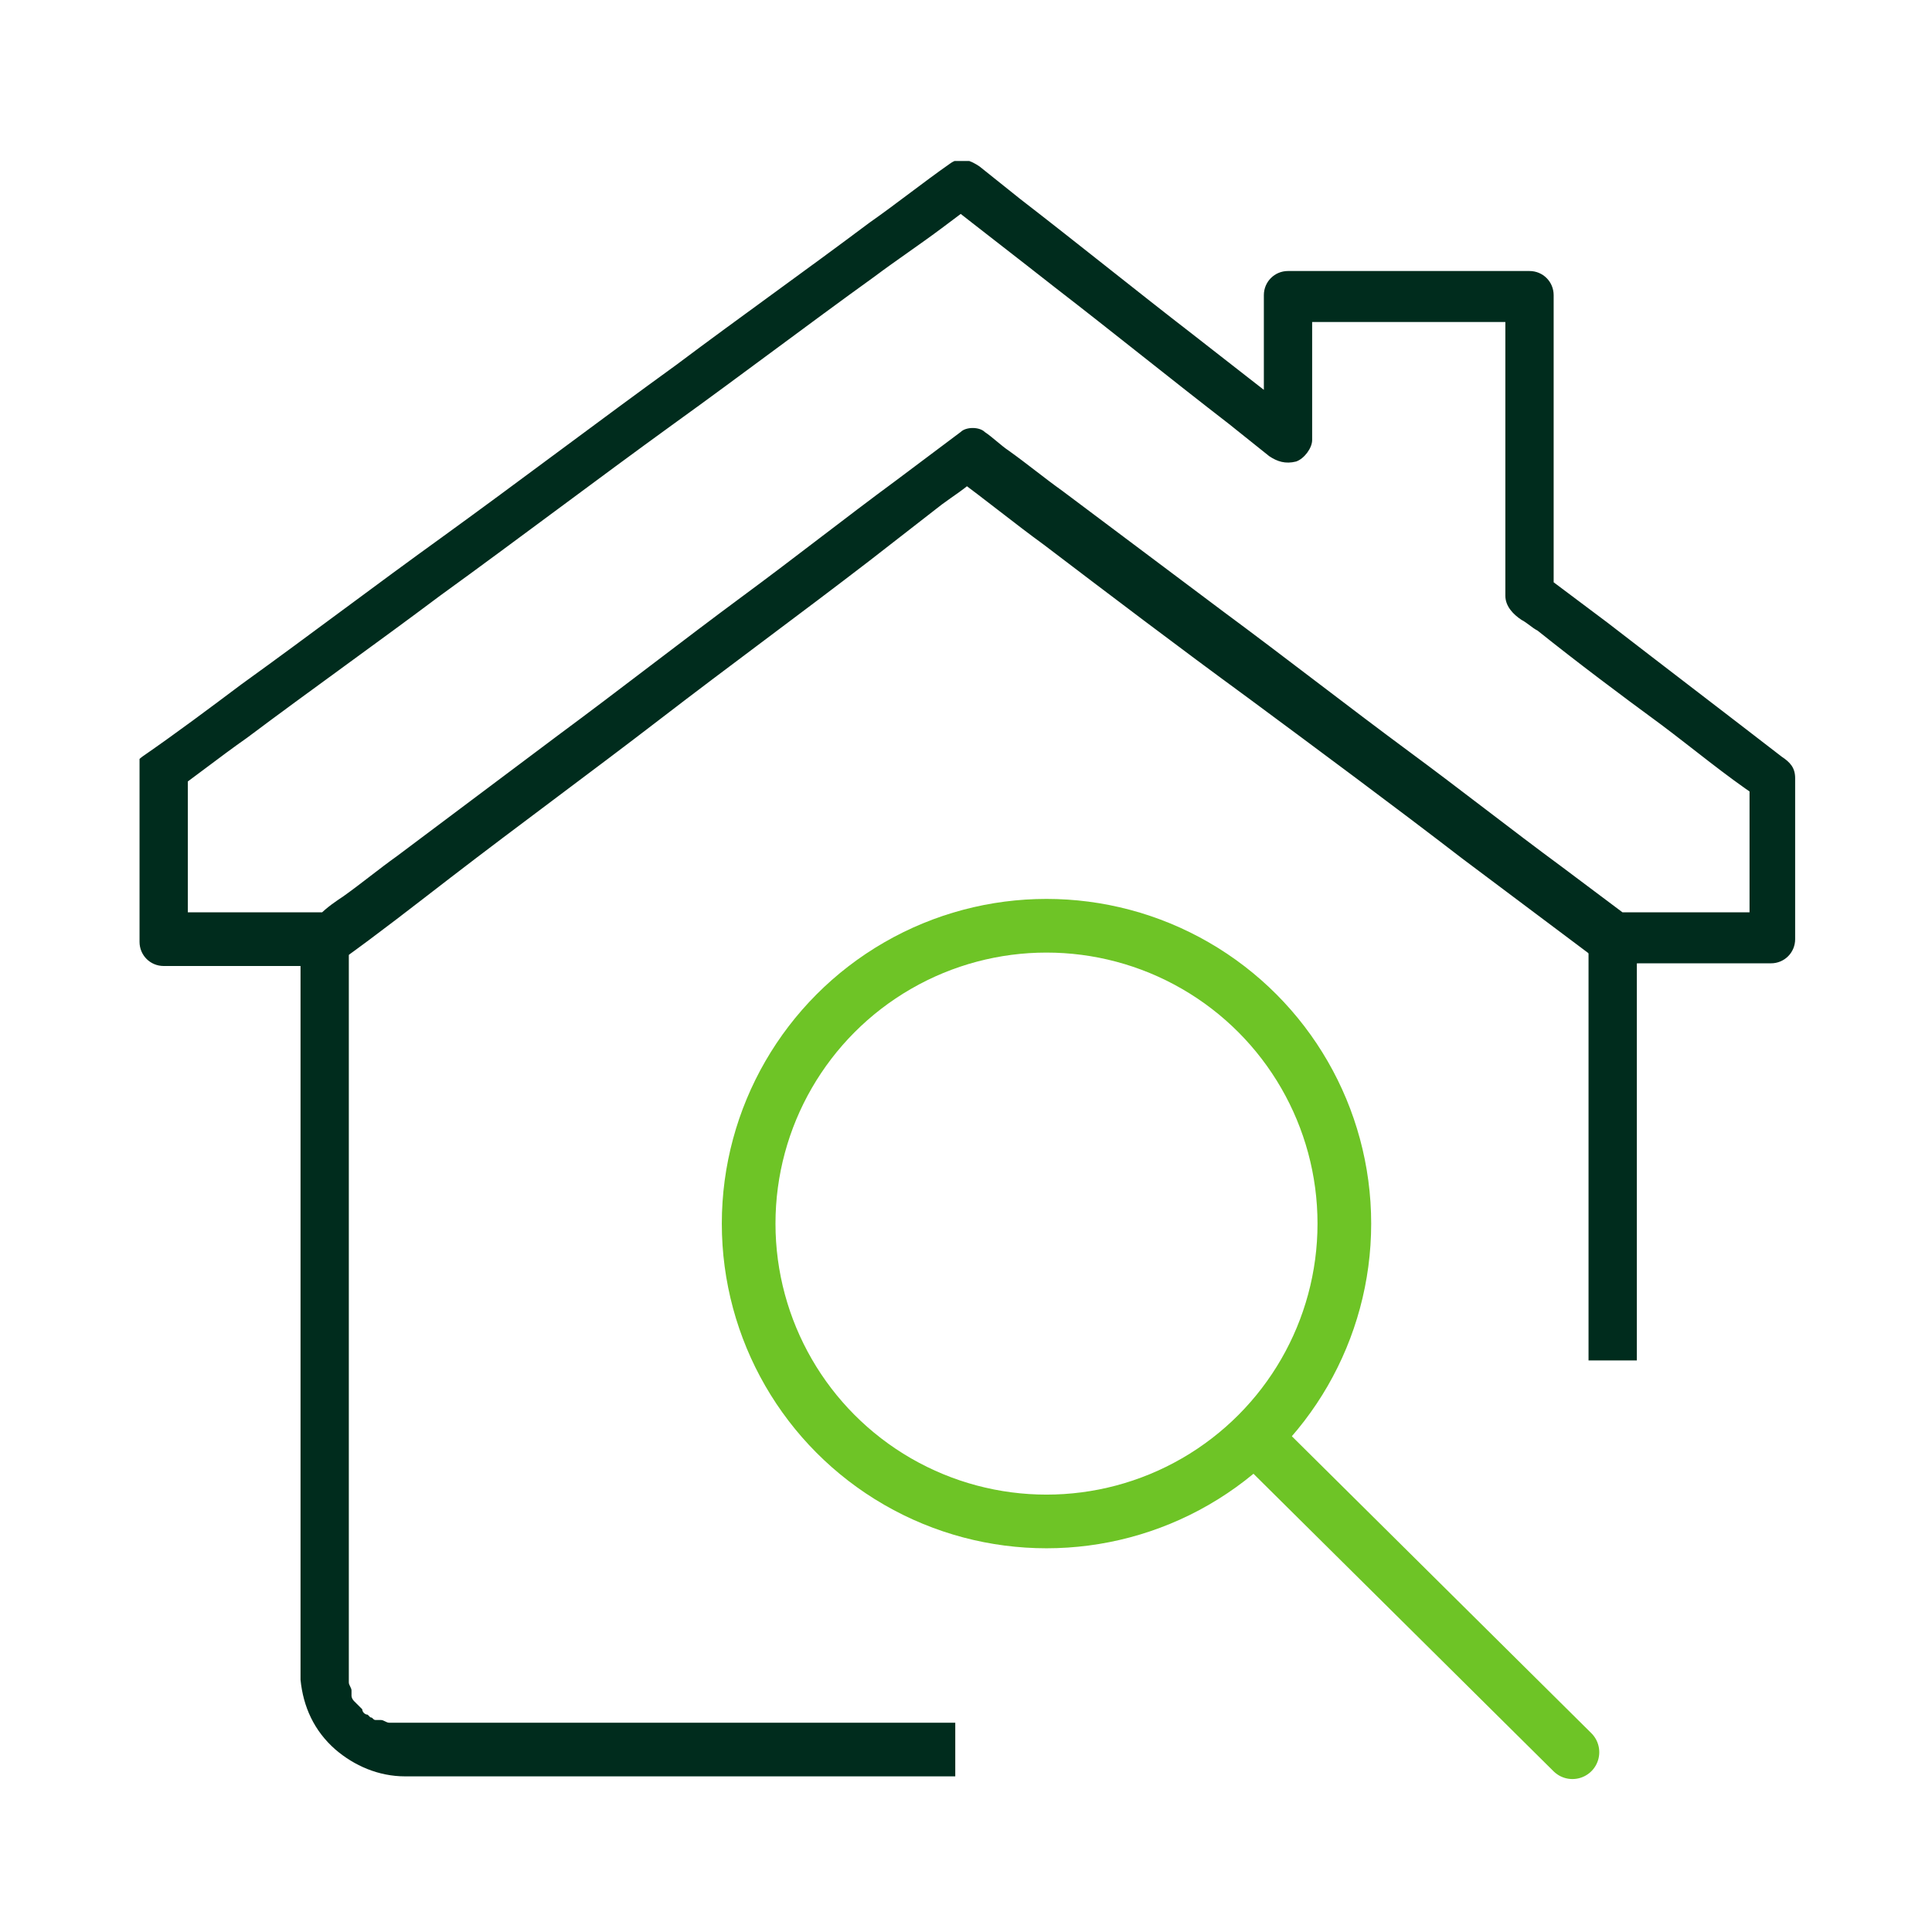 <?xml version="1.0" encoding="UTF-8"?>
<svg xmlns="http://www.w3.org/2000/svg" xmlns:xlink="http://www.w3.org/1999/xlink" version="1.1" id="Ebene_1" x="0px" y="0px" viewBox="0 0 72 72" style="enable-background:new 0 0 72 72;" xml:space="preserve">
<style type="text/css">
	.st0{clip-path:url(#SVGID_00000158010210797077669230000016990628073231752639_);fill:none;stroke:#6EC426;stroke-width:2;}
	
		.st1{clip-path:url(#SVGID_00000158010210797077669230000016990628073231752639_);fill:none;stroke:#6EC426;stroke-width:2;stroke-linecap:round;stroke-linejoin:round;}
	.st2{clip-path:url(#SVGID_00000158010210797077669230000016990628073231752639_);fill:#002C1D;}
</style>
<g>
	<defs>
		<rect id="SVGID_1_" x="5.2" y="6" width="61.8" height="60.4"></rect>
	</defs>
	<clipPath id="SVGID_00000157301349775473167900000012900461155385474700_">
		<use xlink:href="#SVGID_1_" style="overflow:visible;"></use>
	</clipPath>
	
		<circle style="clip-path:url(#SVGID_00000157301349775473167900000012900461155385474700_);fill:none;stroke:#6EC426;stroke-width:2;" cx="39" cy="45.6" r="11.1"></circle>
	
		<line style="clip-path:url(#SVGID_00000157301349775473167900000012900461155385474700_);fill:none;stroke:#6EC426;stroke-width:2;stroke-linecap:round;stroke-linejoin:round;" x1="46.9" y1="53.7" x2="58.6" y2="65.3"></line>
	<path style="clip-path:url(#SVGID_00000157301349775473167900000012900461155385474700_);fill:#002C1D;" d="M5.2,29.1v5.3v0.7   c0,0.5,0.4,0.9,0.9,0.9h3.8h2c0.3,0,0.5,0,0.8-0.2c1.4-1,2.8-2.1,4.1-3.1c2.6-2,5.2-3.9,7.8-5.9c2.6-2,5.2-3.9,7.8-5.9   c0.9-0.7,1.8-1.4,2.7-2.1c0.4-0.3,0.9-0.6,1.3-1c0,0,0,0,0.1,0h-0.9c1.1,0.8,2.2,1.7,3.3,2.5c2.5,1.9,5,3.8,7.6,5.7   c2.7,2,5.4,4,8,6c1.6,1.2,3.2,2.4,4.8,3.6c0.1,0.1,0.2,0.1,0.3,0.2c0.4,0.2,1.1,0.1,1.5,0.1h4.6h0.3c0.5,0,0.9-0.4,0.9-0.9v-3.7v-2   c0-0.1,0-0.2,0-0.3c0-0.4-0.2-0.6-0.5-0.8c-2.2-1.7-4.3-3.3-6.5-5c-0.8-0.6-1.6-1.2-2.4-1.8c0.1,0.3,0.3,0.5,0.4,0.8v-3.8v-6v-1.4   c0-0.5-0.4-0.9-0.9-0.9h-7.9h-1.1c-0.5,0-0.9,0.4-0.9,0.9v4.6v0.7c0.5-0.2,1-0.4,1.5-0.6c-1.4-1.1-2.7-2.1-4.1-3.2   c-2.2-1.7-4.3-3.4-6.5-5.1c-0.5-0.4-1-0.8-1.5-1.2c-0.3-0.2-0.7-0.4-1.1-0.1c-1,0.7-2,1.5-3,2.2c-2.4,1.8-4.8,3.5-7.2,5.3   c-2.9,2.1-5.8,4.3-8.7,6.4c-2.5,1.8-5,3.7-7.5,5.5c-1.2,0.9-2.4,1.8-3.7,2.7c0,0,0,0,0,0c-0.4,0.3-0.6,0.8-0.3,1.2   c0.2,0.4,0.8,0.6,1.2,0.3c1-0.7,2-1.5,3-2.2c2.4-1.8,4.8-3.5,7.2-5.3c2.9-2.1,5.8-4.3,8.7-6.4c2.5-1.8,5-3.7,7.5-5.5   c0.8-0.6,1.7-1.2,2.5-1.8c0.4-0.3,0.8-0.6,1.2-0.9c0,0,0,0,0,0c-0.4,0-0.7-0.1-1.1-0.1c1.4,1.1,2.7,2.1,4.1,3.2   c2.2,1.7,4.3,3.4,6.5,5.1c0.5,0.4,1,0.8,1.5,1.2c0.3,0.2,0.6,0.3,1,0.2c0.3-0.1,0.6-0.5,0.6-0.8v-4.6v-0.7   c-0.3,0.3-0.6,0.6-0.9,0.9h7.9h1.1c-0.3-0.3-0.6-0.6-0.9-0.9v3.9v6c0,0.4,0,0.8,0,1.2c0,0.4,0.3,0.7,0.6,0.9   c0.2,0.1,0.4,0.3,0.6,0.4c1.5,1.2,3.1,2.4,4.6,3.5c1.2,0.9,2.4,1.9,3.6,2.7c0,0,0,0,0.1,0c-0.1-0.3-0.3-0.5-0.4-0.8v5.3v0.7   c0.3-0.3,0.6-0.6,0.9-0.9h-5.3h-0.7c0.2,0,0.3,0.1,0.5,0.1c-0.8-0.6-1.6-1.2-2.4-1.8c-1.9-1.4-3.8-2.9-5.7-4.3   c-2.3-1.7-4.6-3.5-6.9-5.2c-2-1.5-4-3-6-4.5c-0.7-0.5-1.3-1-2-1.5c-0.3-0.2-0.6-0.5-0.9-0.7c0,0,0,0,0,0c-0.2-0.2-0.7-0.2-0.9,0   c-0.8,0.6-1.6,1.2-2.4,1.8c-1.9,1.4-3.8,2.9-5.7,4.3c-2.3,1.7-4.6,3.5-6.9,5.2c-2,1.5-4,3-6,4.5c-0.7,0.5-1.3,1-2,1.5   c-0.3,0.2-0.6,0.4-0.9,0.7c0,0,0,0,0,0c0.2,0,0.3-0.1,0.5-0.1H6.8H6.1c0.3,0.3,0.6,0.6,0.9,0.9v-5.3v-0.7c0-0.5-0.4-0.9-0.9-0.9   C5.6,28.2,5.2,28.6,5.2,29.1"></path>
	<path style="clip-path:url(#SVGID_00000157301349775473167900000012900461155385474700_);fill:#002C1D;" d="M35.6,64.2h-5h-6.7   h-5.3h-3.1c-0.2,0-0.3,0-0.5,0c-0.1,0-0.2,0-0.3,0c0,0,0,0,0,0c0,0-0.2,0,0,0c0,0,0,0,0,0c-0.1,0-0.1,0-0.2,0   c-0.1,0-0.2-0.1-0.3-0.1c0,0,0,0-0.1,0c0,0,0,0,0,0c0,0-0.1,0-0.1,0c0,0,0,0,0.1,0c0,0,0,0-0.1,0c-0.1,0-0.1-0.1-0.2-0.1   c0,0-0.1-0.1-0.1-0.1c0,0,0,0,0,0c0,0,0,0,0,0c-0.1-0.1-0.1-0.1,0,0c-0.1,0-0.2-0.1-0.2-0.2c0,0-0.1-0.1-0.2-0.2c0,0,0,0,0,0   c0,0,0,0,0,0c0,0,0,0,0,0c0,0-0.1-0.1-0.1-0.1c-0.1-0.1-0.1-0.2-0.1-0.2c0,0,0,0,0-0.1c0,0.1,0,0.1,0,0c0,0,0,0,0,0c0,0,0,0,0,0   c0,0,0,0,0-0.1c0-0.1-0.1-0.2-0.1-0.3c0,0,0-0.1,0-0.1c0,0,0,0,0,0c0,0,0,0,0,0c0,0.1,0-0.2,0,0c0-0.1,0-0.2,0-0.3   c0-0.8,0-1.7,0-2.5v-5.8v-7.2v-6.7v-4.2v-0.6c0-0.5-0.4-0.9-0.9-0.9c-0.5,0-0.9,0.4-0.9,0.9v2.4v5.8v7.3v6.7v4.3c0,0.3,0,0.6,0,0.8   c0.1,1,0.5,1.9,1.3,2.6c0.7,0.6,1.6,1,2.6,1c0.6,0,1.1,0,1.7,0H21h6.1h7.2h1.3V64.2z M61,50.8v-4.1v-6.8v-4.3v-0.6   c0-0.5-0.4-0.9-0.9-0.9c-0.5,0-0.9,0.4-0.9,0.9v2.3v5.8v7.2v0.4H61z"></path>
</g>
</svg>
